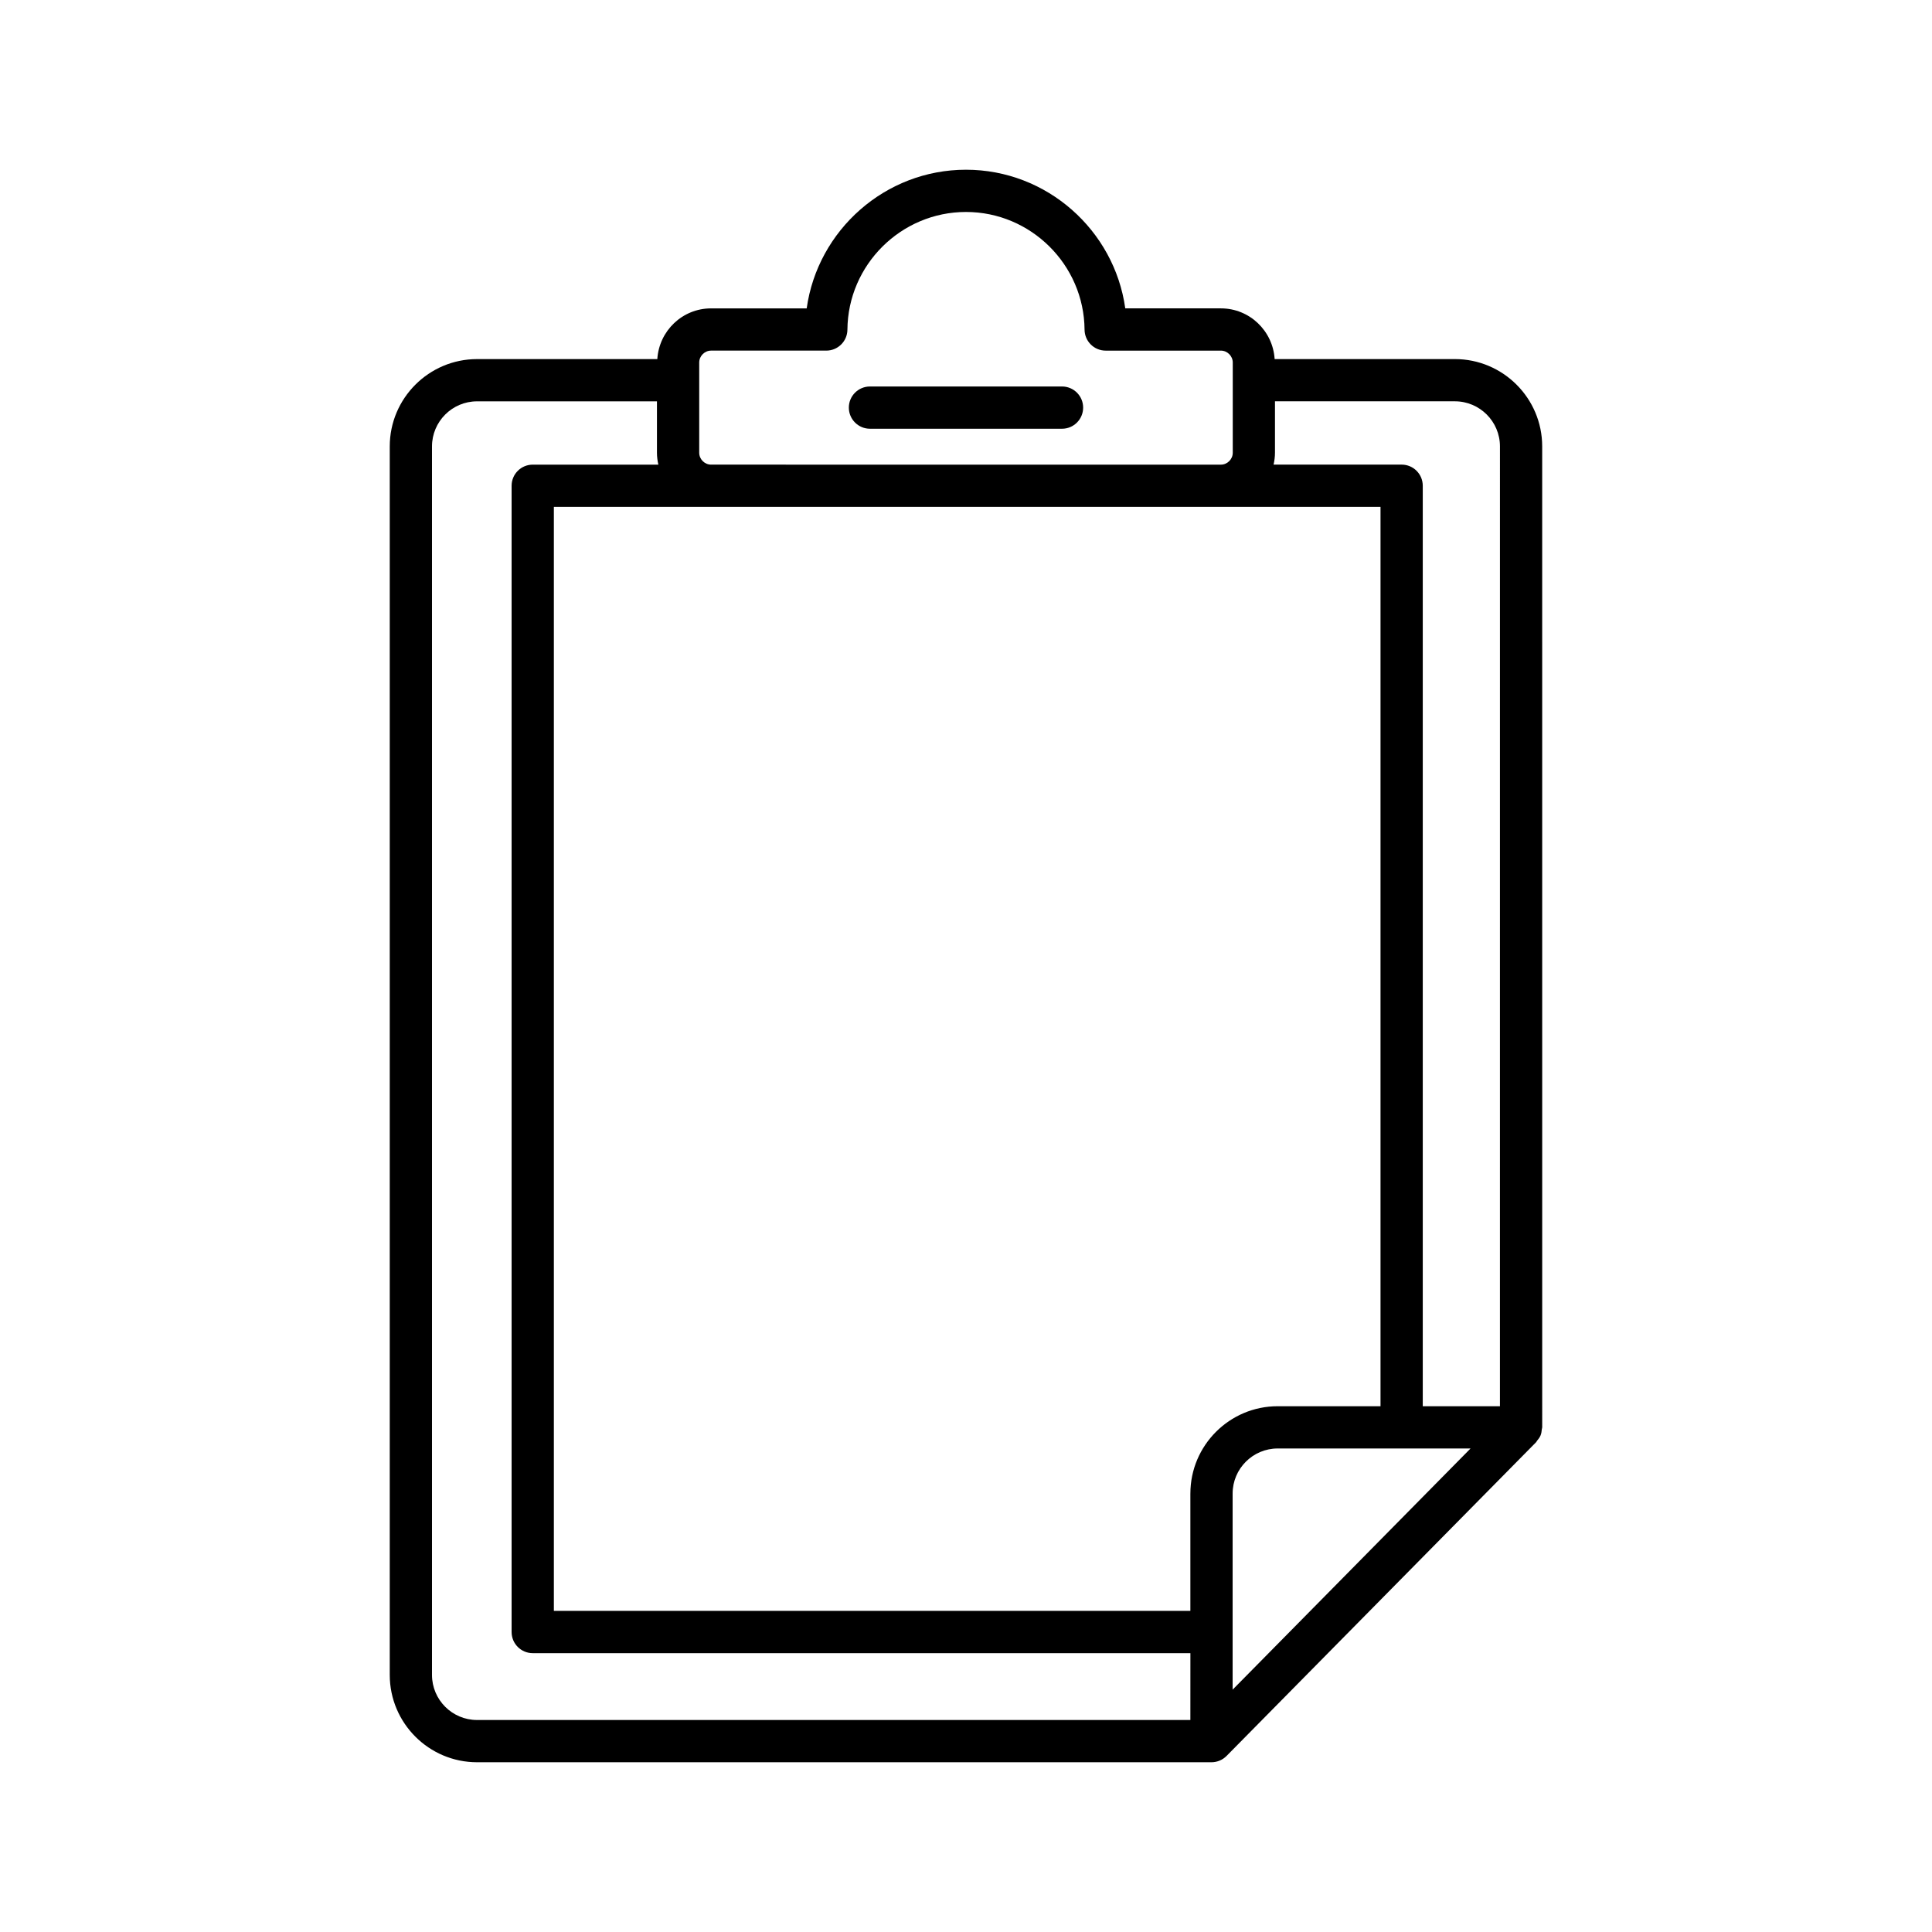 <?xml version="1.0" encoding="UTF-8"?>
<!-- Uploaded to: SVG Repo, www.svgrepo.com, Generator: SVG Repo Mixer Tools -->
<svg fill="#000000" width="800px" height="800px" version="1.1" viewBox="144 144 512 512" xmlns="http://www.w3.org/2000/svg">
 <g>
  <path d="m529.56 239.16h-47.766c-0.473-7.481-6.644-13.438-14.242-13.438h-25.344c-2.891-20.707-20.777-36.742-42.211-36.742s-39.32 16.035-42.215 36.746h-25.344c-7.598 0-13.77 5.957-14.242 13.438h-47.77c-12.758 0-23.137 10.383-23.137 23.141v325.57c0 12.758 10.375 23.141 23.137 23.141h194.64c0.73 0 1.461-0.148 2.148-0.434 0.688-0.285 1.305-0.703 1.824-1.227 0.004-0.004 0.008-0.004 0.012-0.008l82.008-83.121s0.004-0.004 0.008-0.008l0.023-0.023c0.109-0.109 0.145-0.254 0.242-0.371 0.371-0.441 0.719-0.898 0.941-1.441 0.211-0.516 0.273-1.059 0.324-1.605 0.016-0.18 0.105-0.332 0.105-0.516l-0.004-259.96c0-12.758-10.379-23.141-23.141-23.141zm-200.26 0.898c0-1.703 1.438-3.141 3.137-3.141h30.539c3.07 0 5.574-2.481 5.598-5.555 0.133-17.195 14.227-31.188 31.422-31.188 17.191 0 31.285 13.992 31.422 31.191 0.023 3.074 2.523 5.555 5.598 5.555h30.539c1.699 0 3.137 1.438 3.137 3.141v23.934c0 1.703-1.438 3.141-3.137 3.141l-135.12-0.004c-1.699 0-3.137-1.438-3.137-3.141zm130.16 359.76h-189.04c-6.582 0-11.938-5.356-11.938-11.945v-325.57c0-6.586 5.356-11.945 11.938-11.945h47.68v13.637c0 1.082 0.145 2.125 0.371 3.141h-33.293c-3.094 0-5.598 2.508-5.598 5.598v303.77c0 3.09 2.504 5.598 5.598 5.598h174.29zm0-60.012v31.098h-168.68v-292.58h219.07v238.34h-27.246c-12.758 0-23.141 10.383-23.141 23.141zm11.199 51.969v-51.969c0-6.586 5.359-11.945 11.945-11.945h51.109zm70.84-75.109h-20.453v-243.94c0-3.09-2.504-5.598-5.598-5.598h-33.938c0.227-1.016 0.371-2.059 0.371-3.141v-13.637h47.676c6.586 0 11.945 5.356 11.945 11.945z"/>
  <path d="m374.55 257.62h50.895c3.094 0 5.598-2.508 5.598-5.598s-2.504-5.598-5.598-5.598h-50.895c-3.094 0-5.598 2.508-5.598 5.598s2.504 5.598 5.598 5.598z"/>
 </g>
</svg>